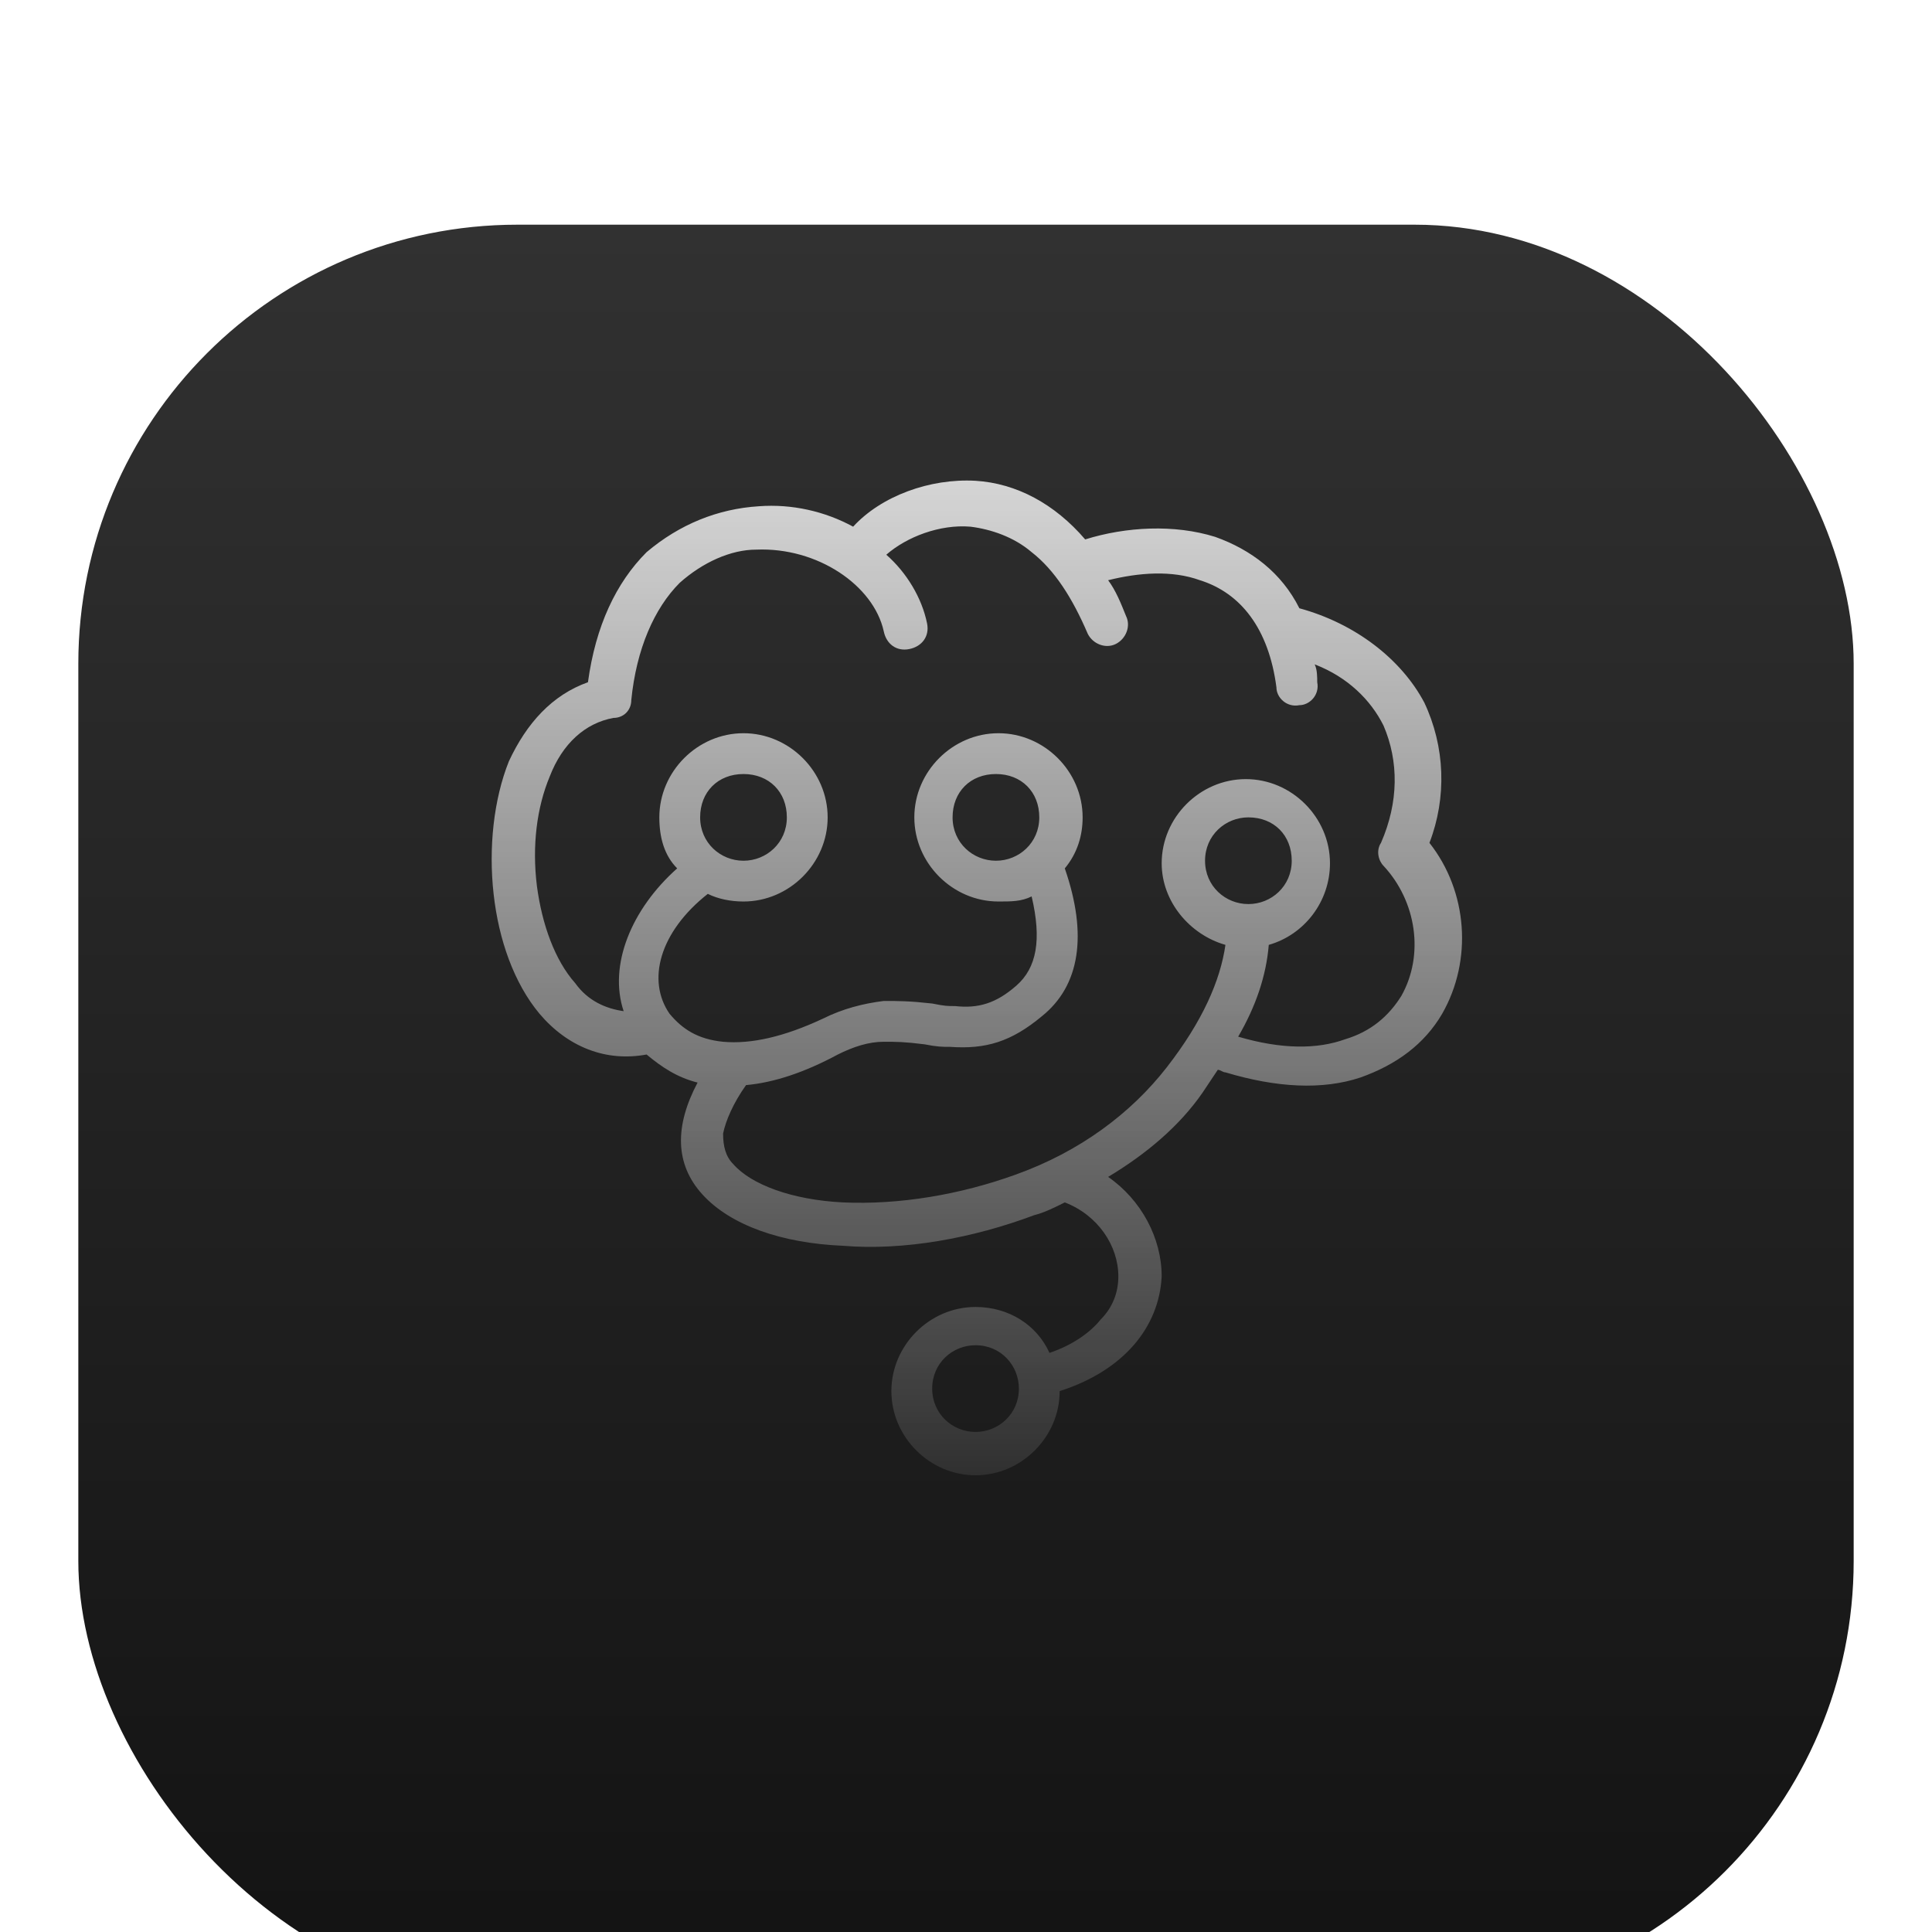 <svg width="74" height="74" viewBox="0 0 74 74" fill="none" xmlns="http://www.w3.org/2000/svg">
<g clip-path="url(#clip0_6550_131021)">
<g filter="url(#filter0_di_6550_131021)">
<rect x="3" y="3" width="68" height="68" rx="16.818" fill="url(#paint0_linear_6550_131021)"/>
</g>
<path opacity="0.8" d="M42.444 45.078C43.714 45.958 44.495 47.423 44.495 48.888C44.398 50.841 43.03 52.501 40.588 53.283C40.588 55.041 39.123 56.506 37.365 56.506C35.607 56.506 34.142 55.041 34.142 53.283C34.142 51.525 35.607 50.06 37.365 50.06C38.635 50.06 39.709 50.743 40.198 51.818C41.077 51.525 41.76 51.036 42.151 50.548C42.639 50.06 42.835 49.474 42.835 48.888C42.835 47.716 42.053 46.544 40.784 46.055C40.393 46.251 40.002 46.446 39.612 46.544C37.268 47.423 34.631 47.911 32.286 47.716C29.942 47.618 27.989 46.934 26.915 45.762C25.84 44.59 25.84 43.125 26.719 41.465C25.938 41.269 25.352 40.879 24.766 40.39C23.203 40.683 21.738 40.097 20.664 38.828C19.687 37.656 19.101 35.995 18.906 34.237C18.71 32.479 18.906 30.623 19.492 29.158C20.175 27.693 21.152 26.619 22.52 26.131C22.812 23.982 23.594 22.322 24.766 21.149C26.036 20.075 27.501 19.489 29.063 19.391C30.333 19.294 31.603 19.587 32.677 20.173C33.752 19.001 35.607 18.317 37.365 18.415C38.928 18.512 40.393 19.294 41.565 20.661C43.128 20.173 44.983 20.075 46.546 20.564C47.914 21.052 49.086 21.931 49.769 23.298C51.918 23.884 53.676 25.252 54.555 26.912C54.949 27.748 55.169 28.655 55.203 29.578C55.236 30.501 55.083 31.422 54.751 32.284C56.215 34.139 56.411 36.777 55.239 38.828C54.555 40 53.481 40.781 52.113 41.269C50.648 41.758 48.89 41.66 46.937 41.074C46.839 41.074 46.742 40.976 46.644 40.976L46.058 41.855C45.179 43.125 43.909 44.2 42.444 45.078ZM28.575 41.562C28.087 42.246 27.794 42.93 27.696 43.418C27.696 43.907 27.794 44.297 28.087 44.59C28.77 45.371 30.333 45.958 32.286 46.055C34.435 46.153 36.779 45.762 38.928 44.981C41.37 44.102 43.323 42.637 44.691 40.879C46.058 39.121 46.742 37.558 46.937 36.191C45.569 35.8 44.495 34.53 44.495 33.065C44.495 31.307 45.96 29.842 47.718 29.842C49.476 29.842 50.941 31.307 50.941 33.065C50.941 34.53 49.965 35.8 48.597 36.191C48.5 37.363 48.109 38.535 47.425 39.707C49.086 40.195 50.453 40.195 51.527 39.804C52.504 39.511 53.188 38.925 53.676 38.144C54.555 36.581 54.262 34.53 52.992 33.163C52.797 32.968 52.699 32.577 52.895 32.284C53.578 30.721 53.578 29.158 52.992 27.791C52.504 26.814 51.625 25.935 50.355 25.447C50.453 25.642 50.453 25.935 50.453 26.131C50.551 26.619 50.16 27.01 49.769 27.01C49.281 27.107 48.89 26.717 48.89 26.326C48.597 24.08 47.523 22.712 45.96 22.224C44.886 21.833 43.616 21.931 42.444 22.224C42.737 22.614 42.932 23.103 43.128 23.591C43.323 23.982 43.128 24.47 42.737 24.666C42.346 24.861 41.858 24.666 41.663 24.275C41.077 22.907 40.393 21.833 39.514 21.149C38.83 20.564 37.951 20.27 37.17 20.173C35.998 20.075 34.728 20.564 33.947 21.247C34.728 21.931 35.314 22.907 35.51 23.884C35.607 24.373 35.314 24.763 34.826 24.861C34.337 24.959 33.947 24.666 33.849 24.177C33.459 22.419 31.31 20.954 28.966 21.052C27.989 21.052 26.915 21.54 26.036 22.322C25.059 23.298 24.375 24.861 24.18 26.814C24.18 27.205 23.887 27.498 23.496 27.498C22.422 27.693 21.543 28.475 21.055 29.744C20.566 30.916 20.371 32.382 20.566 33.944C20.762 35.409 21.25 36.777 22.031 37.656C22.52 38.339 23.203 38.632 23.887 38.73C23.301 36.972 24.18 34.823 25.938 33.261C25.45 32.772 25.254 32.089 25.254 31.307C25.254 29.549 26.719 28.084 28.477 28.084C30.235 28.084 31.701 29.549 31.701 31.307C31.701 33.065 30.235 34.53 28.477 34.53C27.989 34.53 27.501 34.432 27.11 34.237C25.254 35.702 24.766 37.558 25.645 38.828C26.133 39.414 26.719 39.804 27.696 39.902C28.77 40 30.04 39.707 31.505 39.023C32.286 38.632 33.068 38.437 33.849 38.339C34.435 38.339 34.826 38.339 35.705 38.437C36.193 38.535 36.291 38.535 36.584 38.535C37.463 38.632 38.147 38.437 38.928 37.753C39.709 37.07 39.905 35.995 39.514 34.335C39.123 34.53 38.733 34.53 38.244 34.53C36.486 34.53 35.021 33.065 35.021 31.307C35.021 29.549 36.486 28.084 38.244 28.084C40.002 28.084 41.467 29.549 41.467 31.307C41.467 31.991 41.272 32.675 40.784 33.261C41.663 35.8 41.37 37.753 39.905 38.925C38.733 39.902 37.756 40.195 36.389 40.097C36.096 40.097 35.9 40.097 35.412 40C34.631 39.902 34.337 39.902 33.849 39.902C33.263 39.902 32.677 40.097 32.091 40.39C30.821 41.074 29.649 41.465 28.575 41.562ZM38.147 32.968C39.026 32.968 39.807 32.284 39.807 31.307C39.807 30.33 39.123 29.647 38.147 29.647C37.17 29.647 36.486 30.33 36.486 31.307C36.486 32.284 37.268 32.968 38.147 32.968ZM28.477 32.968C29.356 32.968 30.138 32.284 30.138 31.307C30.138 30.33 29.454 29.647 28.477 29.647C27.501 29.647 26.817 30.33 26.817 31.307C26.817 32.284 27.598 32.968 28.477 32.968ZM47.816 34.628C48.695 34.628 49.476 33.944 49.476 32.968C49.476 31.991 48.793 31.307 47.816 31.307C46.937 31.307 46.156 31.991 46.156 32.968C46.156 33.944 46.937 34.628 47.816 34.628ZM37.365 54.846C38.244 54.846 39.026 54.162 39.026 53.185C39.026 52.306 38.342 51.525 37.365 51.525C36.486 51.525 35.705 52.208 35.705 53.185C35.705 54.162 36.486 54.846 37.365 54.846Z" fill="url(#paint1_linear_6550_131021)"/>
</g>
<defs>
<filter id="filter0_di_6550_131021" x="-5.97" y="-1.485" width="85.939" height="85.939" filterUnits="userSpaceOnUse" color-interpolation-filters="sRGB">
<feFlood flood-opacity="0" result="BackgroundImageFix"/>
<feColorMatrix in="SourceAlpha" type="matrix" values="0 0 0 0 0 0 0 0 0 0 0 0 0 0 0 0 0 0 127 0" result="hardAlpha"/>
<feOffset dy="4.485"/>
<feGaussianBlur stdDeviation="4.485"/>
<feComposite in2="hardAlpha" operator="out"/>
<feColorMatrix type="matrix" values="0 0 0 0 0 0 0 0 0 0 0 0 0 0 0 0 0 0 0.25 0"/>
<feBlend mode="normal" in2="BackgroundImageFix" result="effect1_dropShadow_6550_131021"/>
<feBlend mode="normal" in="SourceGraphic" in2="effect1_dropShadow_6550_131021" result="shape"/>
<feColorMatrix in="SourceAlpha" type="matrix" values="0 0 0 0 0 0 0 0 0 0 0 0 0 0 0 0 0 0 127 0" result="hardAlpha"/>
<feOffset dy="1.121"/>
<feGaussianBlur stdDeviation="0.561"/>
<feComposite in2="hardAlpha" operator="arithmetic" k2="-1" k3="1"/>
<feColorMatrix type="matrix" values="0 0 0 0 1 0 0 0 0 1 0 0 0 0 1 0 0 0 0.37 0"/>
<feBlend mode="normal" in2="shape" result="effect2_innerShadow_6550_131021"/>
</filter>
<linearGradient id="paint0_linear_6550_131021" x1="37" y1="71" x2="37" y2="3" gradientUnits="userSpaceOnUse">
<stop offset="0.045" stop-color="#141414"/>
<stop offset="1" stop-color="#313131"/>
</linearGradient>
<linearGradient id="paint1_linear_6550_131021" x1="37.416" y1="18.408" x2="37.416" y2="57.038" gradientUnits="userSpaceOnUse">
<stop stop-color="white"/>
<stop offset="1" stop-color="white" stop-opacity="0.1"/>
</linearGradient>
<clipPath id="clip0_6550_131021">
<rect width="74" height="74" fill="white"/>
</clipPath>
</defs>
</svg>
